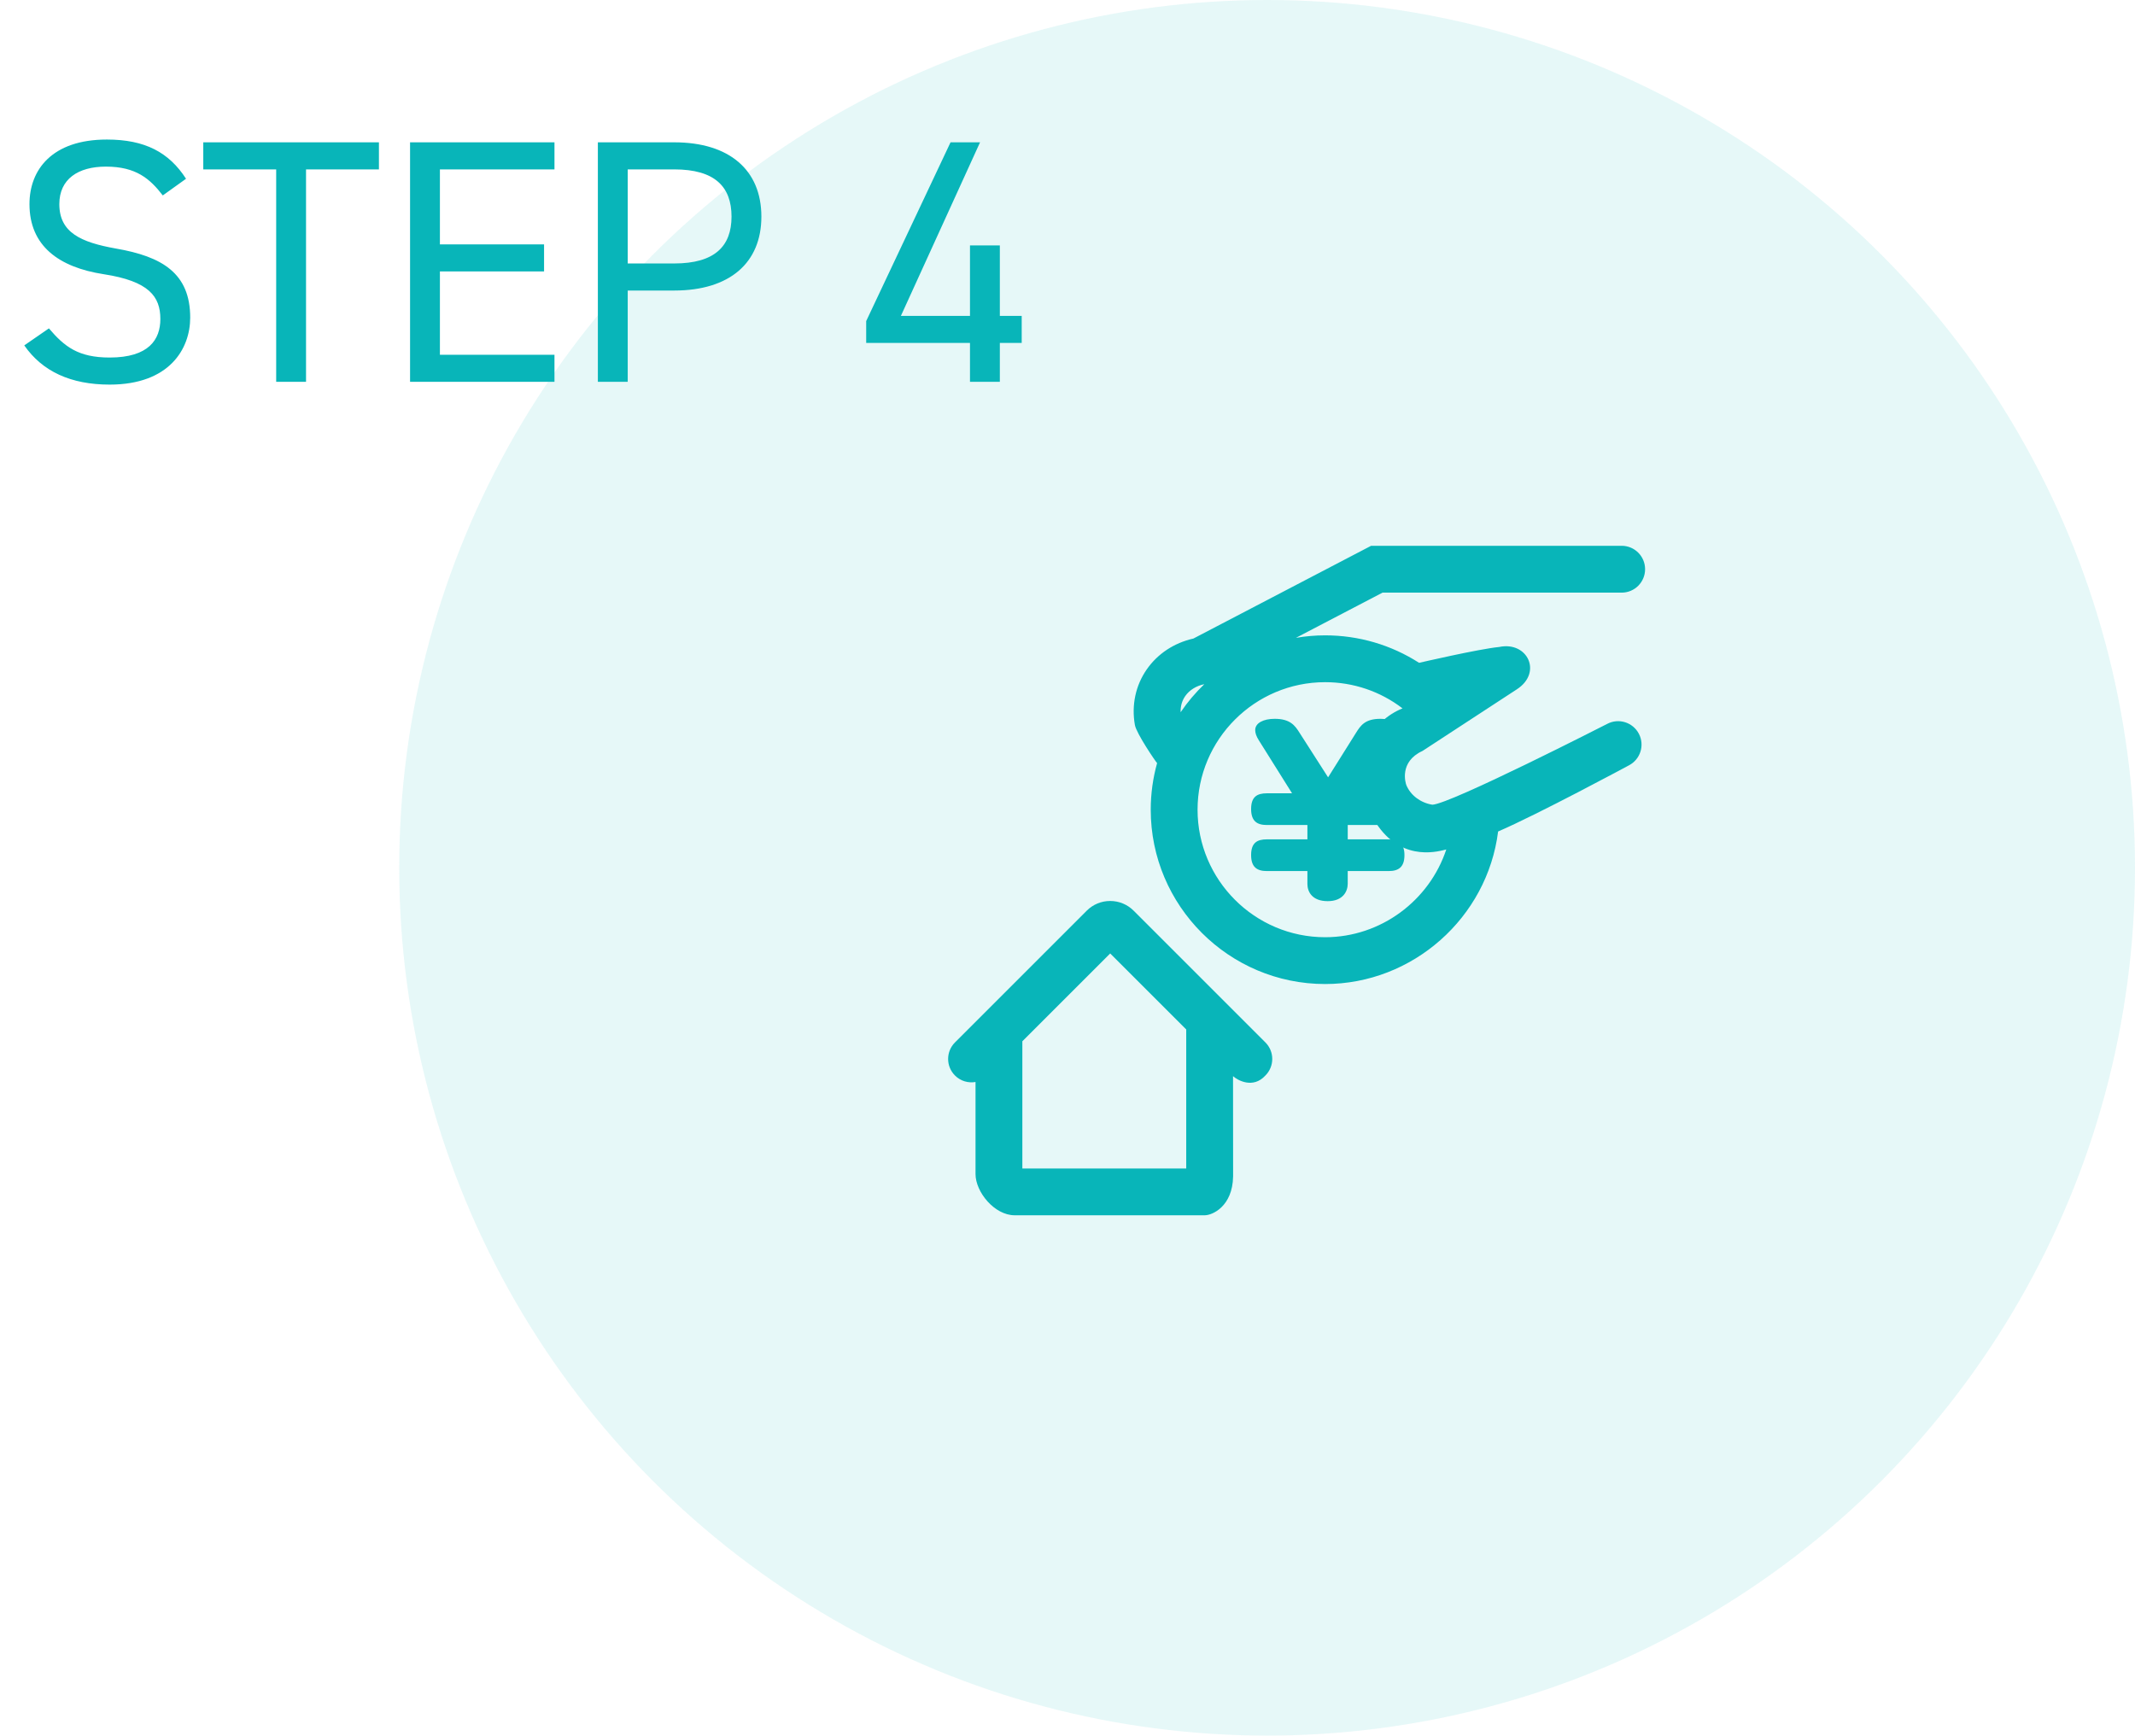 <svg width="123" height="100" viewBox="0 0 123 100" fill="none" xmlns="http://www.w3.org/2000/svg">
<circle opacity="0.1" cx="73" cy="50" r="50" fill="#08B5B9"/>
<path d="M10.718 10.3L9.378 11.26C8.638 10.3 7.838 9.6 6.098 9.6C4.498 9.6 3.418 10.32 3.418 11.76C3.418 13.4 4.658 13.96 6.678 14.32C9.338 14.78 10.958 15.74 10.958 18.3C10.958 20.1 9.758 22.16 6.318 22.16C4.078 22.16 2.438 21.4 1.398 19.9L2.818 18.92C3.718 19.98 4.518 20.6 6.318 20.6C8.578 20.6 9.238 19.56 9.238 18.38C9.238 17.08 8.578 16.2 5.978 15.8C3.378 15.4 1.698 14.16 1.698 11.76C1.698 9.78 2.998 8.04 6.158 8.04C8.358 8.04 9.738 8.78 10.718 10.3ZM11.711 8.2H21.831V9.76H17.631V22H15.911V9.76H11.711V8.2ZM23.624 8.2H31.944V9.76H25.344V14.08H31.344V15.64H25.344V20.44H31.944V22H23.624V8.2ZM38.844 16.74H36.164V22H34.444V8.2H38.844C42.024 8.2 43.864 9.8 43.864 12.48C43.864 15.14 42.044 16.74 38.844 16.74ZM36.164 15.18H38.844C41.184 15.18 42.144 14.18 42.144 12.48C42.144 10.76 41.184 9.76 38.844 9.76H36.164V15.18ZM54.762 8.2H56.462L51.902 18.2H55.882V14.14H57.602V18.2H58.862V19.76H57.602V22H55.882V19.76H49.902V18.5L54.762 8.2Z" fill="#08B5B9"/>
<path d="M93.427 34.146C94.172 34.146 94.776 33.542 94.776 32.796C94.776 32.051 94.172 31.447 93.427 31.447H78.991L68.754 36.791C67.644 37.041 66.697 37.664 66.069 38.564C65.422 39.491 65.179 40.63 65.383 41.774C65.472 42.264 66.576 43.883 66.662 43.968C66.424 44.822 66.295 45.723 66.295 46.653C66.295 52.191 70.802 56.697 76.342 56.697C81.394 56.697 85.685 52.872 86.308 47.908C88.591 46.927 93.845 44.097 93.845 44.097C94.505 43.753 94.763 42.939 94.418 42.278C94.073 41.618 93.26 41.36 92.599 41.705C92.599 41.705 83.541 46.338 82.519 46.365C81.844 46.256 81.272 45.83 81.025 45.244C80.975 45.129 80.591 43.891 81.953 43.267L87.381 39.721C88.879 38.758 88.005 36.932 86.368 37.277H86.368C85.198 37.391 81.755 38.19 81.755 38.19C80.153 37.16 78.284 36.607 76.342 36.607C75.769 36.607 75.207 36.657 74.659 36.751L79.653 34.144H93.426L93.427 34.146ZM68.281 40.109C68.526 39.758 68.916 39.518 69.381 39.421C68.873 39.91 68.414 40.45 68.017 41.037C68.006 40.697 68.093 40.379 68.281 40.109ZM79.401 47.606C80.897 49.708 82.992 49.016 83.322 48.944C82.349 51.884 79.556 54 76.342 54C72.289 54 68.993 50.703 68.993 46.653C68.993 42.602 72.289 39.305 76.342 39.305C77.97 39.305 79.527 39.837 80.801 40.815C79.917 41.172 79.205 41.844 78.759 42.679C78.759 42.679 78.239 43.398 78.296 44.764C78.353 46.129 79.4 47.606 79.4 47.606H79.401Z" fill="#08B5B9"/>
<path d="M55.018 60.061C54.491 60.587 54.491 61.442 55.018 61.968C55.34 62.291 55.784 62.413 56.201 62.341V67.644C56.201 68.682 57.294 70.021 58.455 70.021H69.407C69.84 70.021 71.011 69.518 71.041 67.78C71.039 67.731 71.037 62.005 71.037 62.005C71.295 62.241 72.189 62.75 72.901 61.968C73.428 61.442 73.428 60.587 72.901 60.061L65.309 52.47C64.948 52.11 64.469 51.912 63.959 51.912C63.448 51.912 62.97 52.11 62.609 52.47L55.018 60.061ZM68.34 59.315V67.324H58.899V59.995L63.959 54.935L68.341 59.315H68.34Z" fill="#08B5B9"/>
<path d="M80.003 50.188H77.644V50.919C77.644 51.344 77.385 51.922 76.489 51.922C75.592 51.922 75.321 51.38 75.321 50.931V50.188H72.986C72.432 50.188 72.078 49.976 72.078 49.268C72.078 48.561 72.421 48.361 72.986 48.361H75.321V47.535H72.986C72.432 47.535 72.078 47.323 72.078 46.615C72.078 45.908 72.421 45.708 72.986 45.708H74.437L72.515 42.642C72.374 42.417 72.314 42.229 72.314 42.064C72.314 41.652 72.798 41.416 73.435 41.416C74.32 41.416 74.603 41.793 74.874 42.229L76.513 44.788L78.118 42.229C78.389 41.793 78.648 41.416 79.533 41.416C80.181 41.416 80.629 41.64 80.629 42.064C80.629 42.229 80.558 42.418 80.417 42.642L78.495 45.708H80.004C80.534 45.708 80.912 45.92 80.912 46.615C80.912 47.311 80.569 47.535 80.004 47.535H77.645V48.361H80.004C80.534 48.361 80.912 48.573 80.912 49.268C80.912 49.964 80.569 50.188 80.004 50.188H80.003Z" fill="#08B5B9"/>
</svg>
